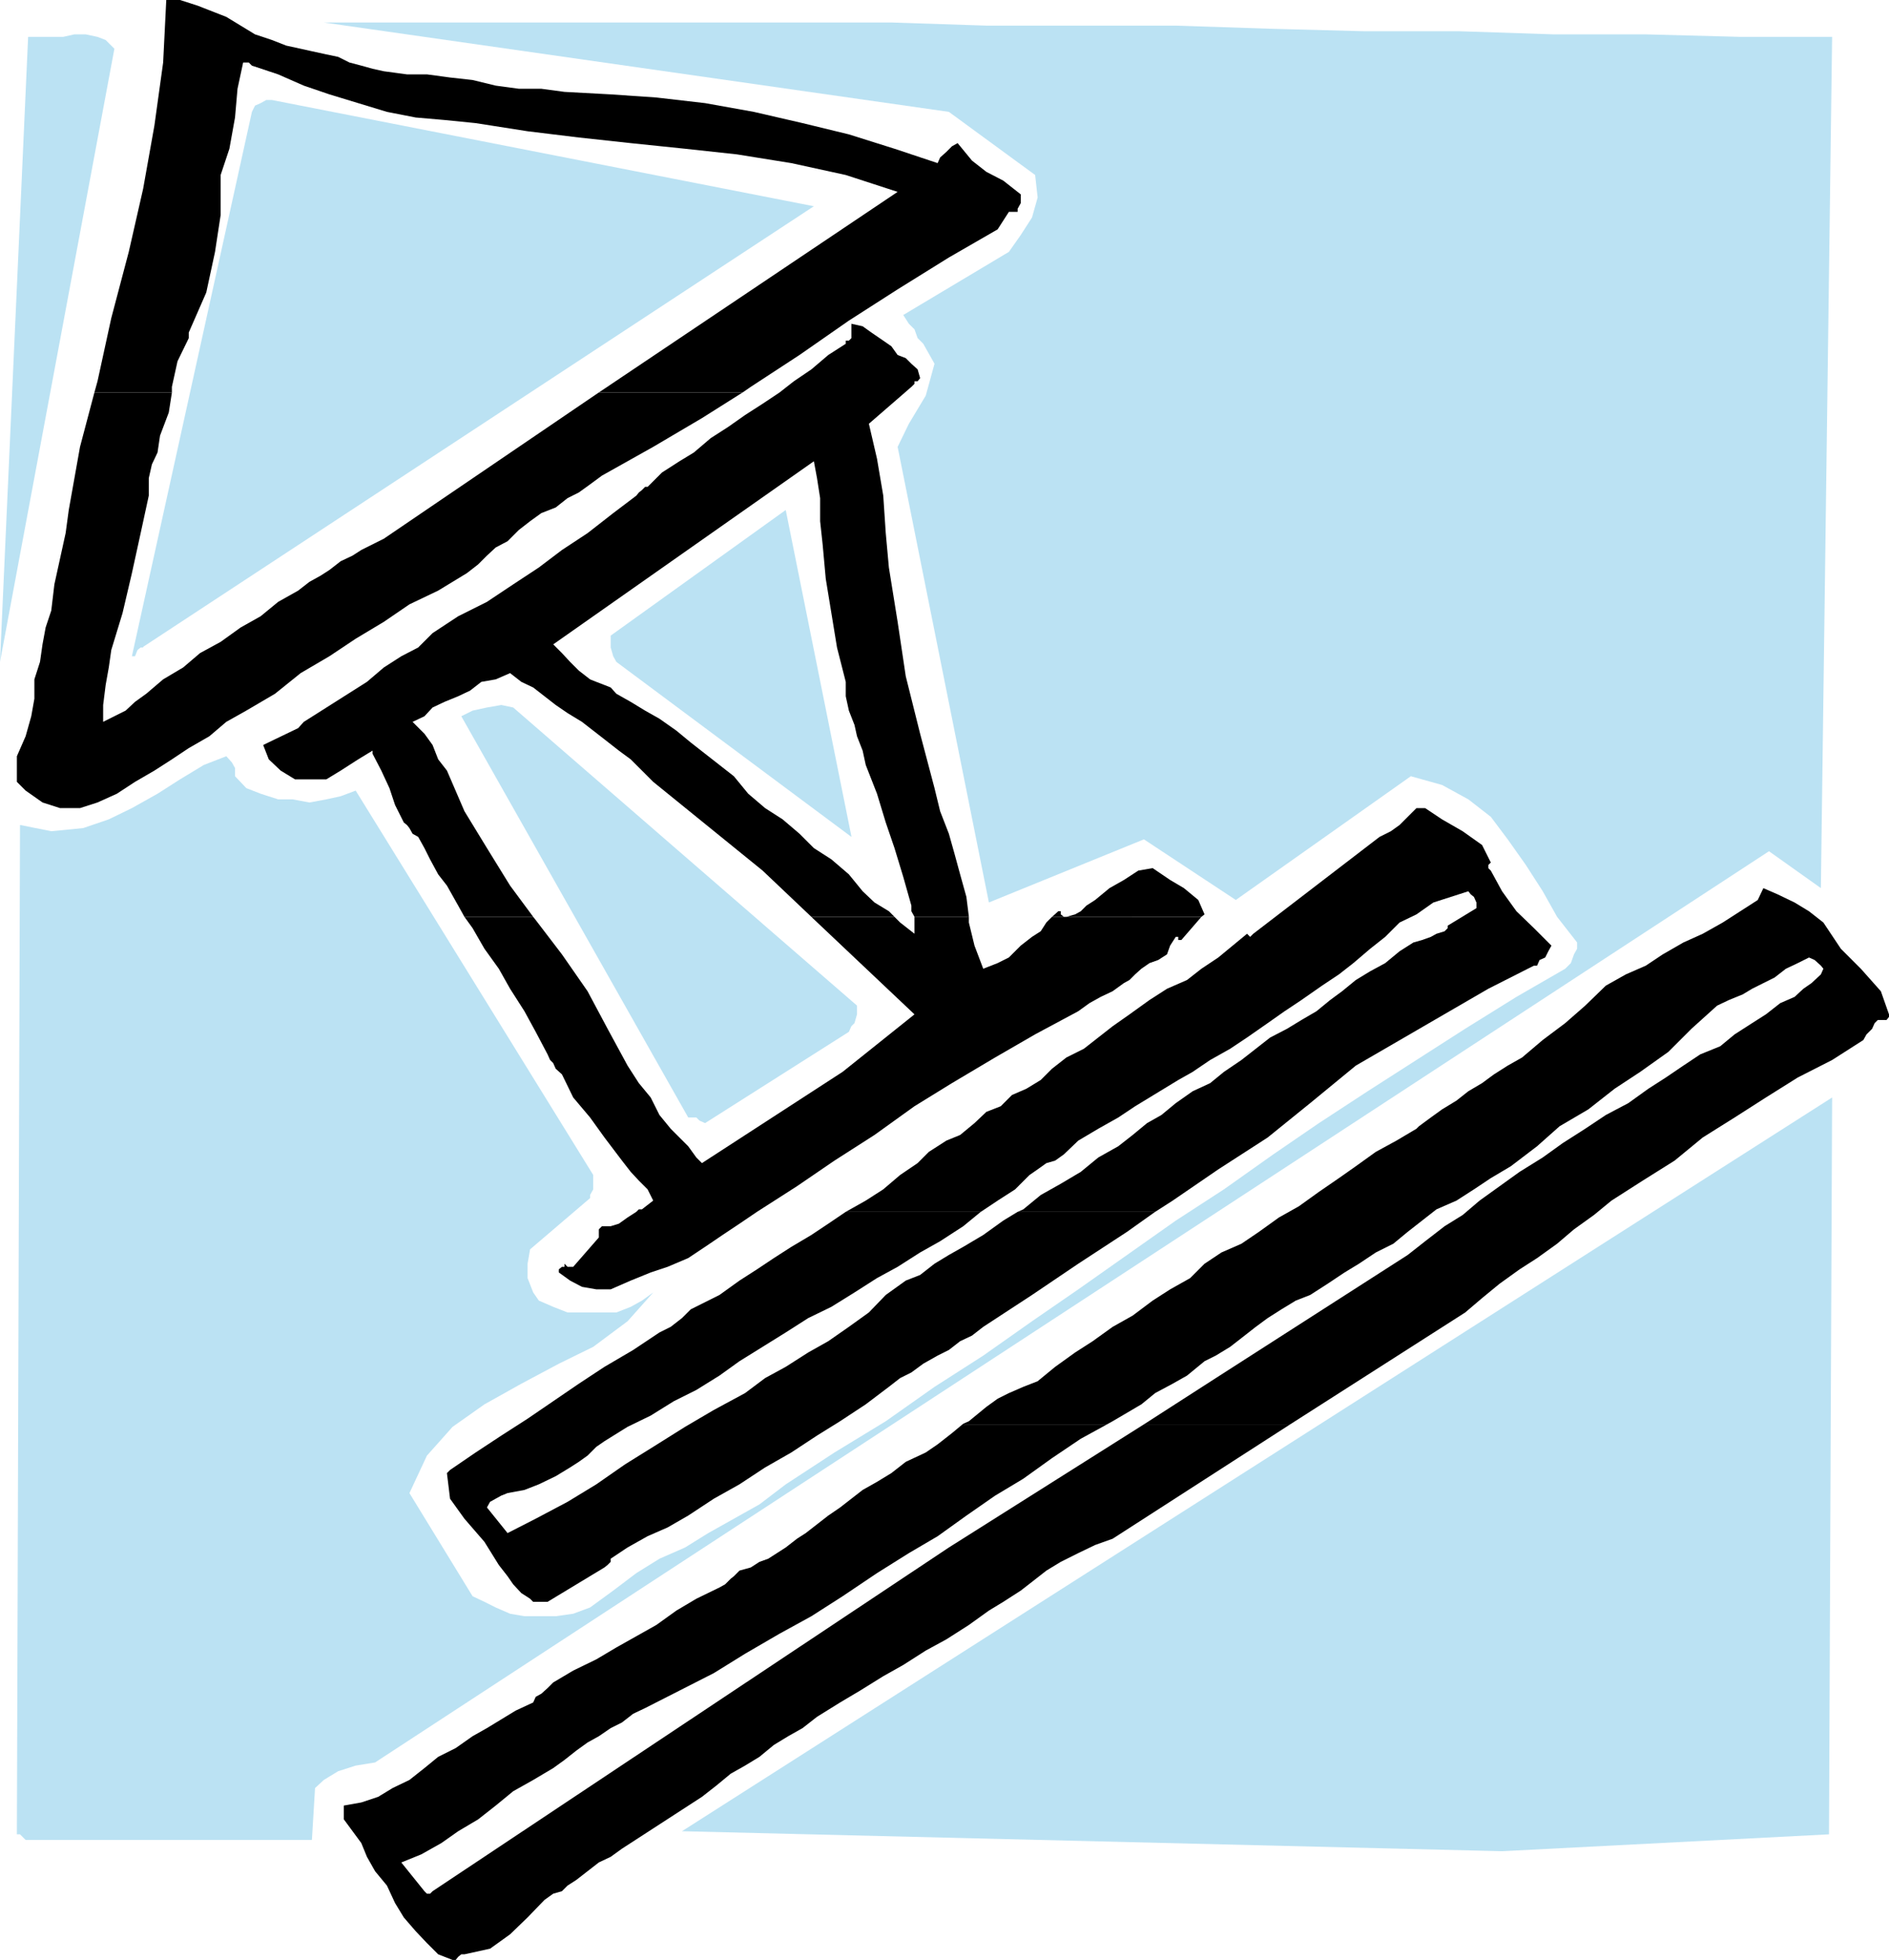<?xml version="1.0" encoding="UTF-8" standalone="no"?>
<svg
   version="1.0"
   width="129.21mm"
   height="134.066mm"
   id="svg15"
   sodipodi:docname="Roman 04.wmf"
   xmlns:inkscape="http://www.inkscape.org/namespaces/inkscape"
   xmlns:sodipodi="http://sodipodi.sourceforge.net/DTD/sodipodi-0.dtd"
   xmlns="http://www.w3.org/2000/svg"
   xmlns:svg="http://www.w3.org/2000/svg">
  <sodipodi:namedview
     id="namedview15"
     pagecolor="#ffffff"
     bordercolor="#000000"
     borderopacity="0.25"
     inkscape:showpageshadow="2"
     inkscape:pageopacity="0.0"
     inkscape:pagecheckerboard="0"
     inkscape:deskcolor="#d1d1d1"
     inkscape:document-units="mm" />
  <defs
     id="defs1">
    <pattern
       id="WMFhbasepattern"
       patternUnits="userSpaceOnUse"
       width="6"
       height="6"
       x="0"
       y="0" />
  </defs>
  <path
     style="fill:#bbe2f3;fill-opacity:1;fill-rule:evenodd;stroke:none"
     d="m 388.324,478.591 84.517,-4.363 0.808,-190.499 L 176.305,473.421 Z"
     id="path1" />
  <path
     style="fill:#bbe2f3;fill-opacity:1;fill-rule:evenodd;stroke:none"
     d="M 7.272,475.683 H 80.638 l 0.808,-13.411 2.262,-2.101 3.717,-2.262 4.525,-1.454 5.01,-0.808 152.065,-99.37 208.302,-136.21 13.413,9.533 2.909,-220.068 H 449.894 L 425.492,8.887 H 401.737 L 377.336,8.079 H 352.772 L 328.371,7.433 303.969,6.625 H 279.406 255.005 L 230.441,5.817 H 206.04 181.477 157.075 132.673 108.11 83.709 l 161.6,23.106 22.301,16.319 0.646,5.817 -1.454,5.17 -2.909,4.524 -3.07,4.363 -27.31,16.319 1.454,2.262 1.454,1.454 0.808,2.262 1.454,1.454 2.909,5.17 -2.262,8.24 -4.363,7.271 -2.909,5.978 23.594,117.79 40.077,-16.319 23.755,15.673 45.248,-31.992 8.08,2.262 6.787,3.716 5.818,4.524 4.363,5.817 4.686,6.625 4.363,6.786 3.717,6.625 5.171,6.625 v 1.616 l -0.808,1.454 -0.808,2.262 -1.454,1.454 -12.605,7.271 -13.251,8.24 -12.605,8.079 -12.605,8.079 -12.605,8.24 -11.797,8.079 -12.766,9.048 -12.443,8.079 -12.605,8.887 -12.605,8.887 -11.958,8.24 -12.605,8.887 -12.605,8.079 -12.605,8.887 -13.251,8.079 -12.605,8.24 -6.787,5.17 -6.626,3.716 -6.626,3.716 -5.979,3.716 -6.626,2.908 -5.979,3.716 -5.979,4.524 -5.979,4.363 -4.363,1.616 -4.525,0.646 h -3.717 -4.363 l -3.717,-0.646 -3.717,-1.616 -2.909,-1.454 -3.07,-1.454 -16.322,-26.66 4.525,-9.695 6.626,-7.433 8.242,-5.817 9.534,-5.332 9.696,-5.17 8.888,-4.363 8.888,-6.625 6.626,-7.433 -2.909,2.1 -2.909,1.616 -3.717,1.454 h -3.717 -4.525 -4.363 l -3.717,-1.454 -3.717,-1.616 -1.454,-2.1 -1.454,-3.716 v -3.716 l 0.646,-3.716 15.514,-13.249 v -0.808 l 0.808,-1.454 v -2.262 -1.454 l -61.408,-99.37 -3.878,1.454 -3.717,0.808 -4.363,0.808 -4.363,-0.808 h -3.717 l -4.525,-1.454 -3.717,-1.454 -2.909,-3.07 v -0.646 -1.454 l -0.808,-1.454 -1.454,-1.616 -5.818,2.262 -6.141,3.716 -5.818,3.716 -6.626,3.716 -5.979,2.908 -6.626,2.262 -8.242,0.808 -8.08,-1.616 -0.808,260.947 h 0.808 l 0.646,0.646 0.808,0.808 z"
     id="path2" />
  <path
     style="fill:#bbe2f3;fill-opacity:1;fill-rule:evenodd;stroke:none"
     d="m 182.285,290.354 37.168,-23.59 0.646,-1.454 0.808,-0.808 0.646,-2.262 v -2.262 l -88.88,-77.072 -3.07,-0.646 -3.717,0.646 -3.717,0.808 -2.909,1.454 58.661,103.733 h 0.646 1.454 l 0.808,0.808 z"
     id="path3" />
  <path
     style="fill:#bbe2f3;fill-opacity:1;fill-rule:evenodd;stroke:none"
     d="m 220.099,216.19 -16.968,-84.343 -45.248,32.477 v 1.616 1.454 l 0.646,2.262 0.808,1.454 60.762,45.242 v 0 z"
     id="path4" />
  <path
     style="fill:#bbe2f3;fill-opacity:1;fill-rule:evenodd;stroke:none"
     d="M 0,171.11 29.573,12.603 27.31,10.341 25.21,9.533 22.139,8.887 h -2.909 l -2.909,0.646 H 13.251 10.342 7.272 Z"
     id="path5" />
  <path
     style="fill:#bbe2f3;fill-opacity:1;fill-rule:evenodd;stroke:none"
     d="M 37.006,167.232 210.403,53.32 70.296,25.852 h -1.454 l -1.454,0.808 -1.454,0.646 -0.808,1.616 -31.027,140.734 h 0.808 l 0.646,-1.616 0.808,-0.646 h 0.646 v 0 z"
     id="path6" />
  <path
     style="fill:#000000;fill-opacity:1;fill-rule:evenodd;stroke:none"
     d="m 120.069,237.034 -1.616,-2.908 -2.909,-5.17 -2.262,-2.908 -2.101,-3.878 -1.454,-2.908 -1.616,-2.908 -1.454,-0.808 -0.808,-1.454 -0.646,-0.808 -0.808,-0.646 -2.262,-4.524 -1.454,-4.363 -2.101,-4.524 -2.262,-4.363 v -0.808 l -3.717,2.262 -4.525,2.908 -3.717,2.262 H 79.992 76.275 l -3.717,-2.262 -3.07,-2.908 -1.454,-3.716 9.05,-4.363 1.454,-1.616 16.322,-10.341 4.363,-3.716 4.525,-2.908 4.363,-2.262 3.717,-3.716 6.626,-4.363 7.434,-3.716 6.787,-4.524 6.626,-4.363 5.979,-4.524 6.626,-4.363 6.626,-5.17 5.979,-4.524 0.646,-0.808 0.808,-0.646 0.808,-0.808 h 0.646 l 3.717,-3.716 4.525,-2.908 3.717,-2.262 4.363,-3.716 4.525,-2.908 4.363,-3.07 4.525,-2.908 4.363,-2.908 3.717,-2.908 4.525,-3.07 4.363,-3.716 4.525,-2.908 v -0.808 h 0.808 l 0.646,-0.646 v -3.716 l 2.909,0.646 2.262,1.616 3.07,2.101 2.101,1.454 1.616,2.262 2.101,0.808 1.454,1.454 1.616,1.454 0.646,2.262 -0.646,0.808 h -0.808 v 0.646 l -0.808,0.808 -10.989,9.533 2.101,9.048 1.616,9.533 0.646,9.695 0.808,8.887 2.262,14.057 2.101,14.057 3.717,14.865 3.717,14.057 1.454,5.978 2.262,5.817 1.454,5.17 1.454,5.332 1.616,5.817 0.646,5.17 h -14.059 l -0.808,-1.454 v -1.454 l -2.101,-7.433 -2.262,-7.433 -2.262,-6.625 -2.262,-7.433 -1.454,-3.716 -1.454,-3.716 -0.808,-3.716 -1.454,-3.716 -0.646,-2.908 -1.454,-3.716 -0.808,-3.716 v -3.716 l -2.262,-8.887 -1.454,-8.887 -1.454,-8.887 -0.808,-8.887 -0.646,-5.978 v -5.978 l -0.808,-5.17 -0.808,-4.363 -67.387,47.342 2.262,2.262 2.101,2.262 2.262,2.262 2.909,2.262 1.616,0.646 2.101,0.808 1.616,0.646 1.454,1.616 3.717,2.1 3.717,2.262 3.717,2.1 4.363,3.07 3.717,3.07 3.717,2.908 3.717,2.908 3.717,2.908 3.717,4.524 4.363,3.716 4.525,2.908 4.363,3.716 3.717,3.716 4.525,2.908 4.525,3.878 3.555,4.363 3.07,2.908 3.717,2.262 1.454,1.454 h -21.493 l -12.605,-11.957 -28.28,-22.944 -2.909,-2.908 -2.909,-2.908 -3.07,-2.262 -3.717,-2.908 -2.909,-2.262 -2.909,-2.262 -3.717,-2.262 -3.07,-2.101 -2.909,-2.262 -2.909,-2.262 -3.07,-1.454 -2.909,-2.262 -3.717,1.616 -3.717,0.646 -2.909,2.262 -3.07,1.454 -3.555,1.454 -3.07,1.454 -2.101,2.262 -3.07,1.454 3.07,3.07 2.101,2.908 1.454,3.716 2.262,2.908 4.525,10.503 5.818,9.533 5.979,9.695 5.979,8.079 h -17.776 z"
     id="path7" />
  <path
     style="fill:#000000;fill-opacity:1;fill-rule:evenodd;stroke:none"
     d="m 271.972,237.034 1.616,-1.454 h 0.646 v 0.808 l 0.808,0.646 h 0.646 l 2.262,-0.646 1.454,-0.808 1.454,-1.454 2.262,-1.454 3.717,-3.07 3.717,-2.1 3.717,-2.424 3.717,-0.646 4.525,3.07 3.555,2.1 3.717,3.07 1.616,3.716 -0.808,0.646 z"
     id="path8" />
  <path
     style="fill:#000000;fill-opacity:1;fill-rule:evenodd;stroke:none"
     d="m 120.069,237.034 2.101,2.908 3.07,5.332 3.717,5.17 2.909,5.17 3.717,5.817 2.909,5.332 3.07,5.817 0.646,1.454 0.808,0.808 0.646,1.454 1.616,1.454 2.909,5.978 4.363,5.17 3.717,5.17 4.525,5.978 2.262,2.908 2.101,2.262 2.262,2.262 1.454,2.908 -2.909,2.262 h -0.808 l -0.646,0.646 -2.262,1.454 -2.262,1.616 -2.101,0.646 h -2.262 l -0.808,0.808 v 0.646 0.808 0.646 l -6.626,7.594 h -0.808 -0.646 l -0.808,-0.808 v 0.808 h -0.646 l -0.808,0.646 v 0.808 l 2.909,2.1 3.07,1.616 3.717,0.646 h 3.717 l 5.171,-2.262 5.171,-2.1 4.363,-1.454 5.333,-2.262 4.363,-2.908 4.525,-3.07 4.363,-2.908 4.525,-3.07 10.342,-6.625 9.696,-6.625 10.342,-6.625 10.342,-7.433 9.696,-5.978 11.15,-6.625 10.342,-5.978 11.15,-5.978 2.909,-2.1 2.909,-1.616 3.07,-1.454 2.909,-2.1 1.454,-0.808 1.454,-1.454 1.616,-1.454 2.101,-1.454 2.262,-0.808 2.262,-1.454 0.808,-2.262 1.454,-2.262 h 0.646 v 0.808 h 0.808 l 5.171,-5.978 h -38.622 l -1.454,1.454 -1.454,2.262 -2.262,1.454 -2.909,2.262 -3.07,3.07 -2.909,1.454 -3.717,1.454 -2.262,-5.978 -1.454,-5.978 v -1.454 h -14.059 v 0.808 1.454 2.101 l -3.717,-2.908 -1.454,-1.454 h -21.493 l 26.664,25.206 -18.584,14.865 -36.36,23.59 -1.454,-1.454 -2.101,-2.908 -2.262,-2.262 -2.262,-2.262 -2.909,-3.555 -2.262,-4.524 -3.07,-3.716 -2.909,-4.524 -5.171,-9.533 -5.171,-9.695 -6.626,-9.533 -6.787,-8.887 -0.646,-0.808 h -17.776 z"
     id="path9" />
  <path
     style="fill:#000000;fill-opacity:1;fill-rule:evenodd;stroke:none"
     d="m 249.025,368.073 1.454,-0.646 4.525,-3.716 2.909,-2.101 2.909,-1.454 3.717,-1.616 3.717,-1.454 4.525,-3.716 5.171,-3.716 4.525,-2.908 5.171,-3.716 5.171,-2.908 5.171,-3.878 4.525,-2.908 5.171,-2.908 3.717,-3.716 4.363,-2.908 5.171,-2.262 4.525,-3.07 5.171,-3.716 5.171,-2.908 5.171,-3.716 5.171,-3.555 4.363,-3.07 5.171,-3.716 5.333,-2.908 5.171,-3.07 0.646,-0.646 3.07,-2.262 2.909,-2.1 3.717,-2.262 3.07,-2.424 3.555,-2.1 3.07,-2.262 3.555,-2.262 3.717,-2.1 5.333,-4.524 5.818,-4.363 5.171,-4.524 5.333,-5.17 5.171,-2.908 5.171,-2.262 4.363,-2.908 5.333,-3.07 5.01,-2.262 5.171,-2.908 4.525,-2.908 4.525,-2.908 1.454,-3.07 3.717,1.616 4.363,2.1 3.717,2.262 3.717,2.908 4.525,6.786 5.171,5.17 5.171,5.817 2.101,5.978 v 0.646 l -0.646,0.808 h -0.808 -0.646 -0.808 l -0.808,0.808 -0.646,1.454 -1.454,1.454 -0.808,1.454 -8.08,5.17 -8.888,4.524 -8.242,5.17 -8.08,5.17 -8.242,5.17 -7.272,5.978 -8.242,5.17 -8.08,5.17 -4.525,3.716 -5.171,3.716 -4.363,3.716 -5.171,3.716 -4.525,2.908 -5.171,3.716 -4.525,3.716 -4.363,3.716 -45.248,28.922 h -37.814 l 18.584,-11.957 49.611,-31.831 4.525,-3.555 5.01,-3.878 4.686,-2.908 4.363,-3.716 5.171,-3.716 5.171,-3.716 5.979,-3.716 5.171,-3.716 5.818,-3.716 5.333,-3.555 5.818,-3.07 5.171,-3.716 4.525,-2.908 4.525,-3.07 4.363,-2.908 5.171,-2.1 3.717,-3.07 4.525,-2.908 3.555,-2.262 3.717,-2.908 3.717,-1.616 2.262,-2.101 2.101,-1.454 2.424,-2.262 0.646,-1.454 -0.646,-0.808 -1.616,-1.454 -1.454,-0.646 -2.909,1.454 -3.07,1.454 -2.909,2.262 -2.909,1.454 -2.909,1.454 -2.424,1.454 -3.555,1.454 -3.07,1.454 -6.626,5.978 -5.979,5.978 -7.272,5.17 -6.626,4.363 -6.787,5.332 -7.434,4.363 -5.818,5.17 -6.787,5.17 -5.171,3.07 -4.363,2.908 -4.525,2.908 -5.171,2.262 -3.717,2.908 -3.717,2.908 -3.717,3.07 -4.525,2.262 -4.363,2.908 -3.717,2.262 -4.363,2.908 -4.525,2.908 -3.717,1.454 -3.717,2.262 -3.555,2.262 -3.07,2.262 -3.717,2.908 -2.909,2.262 -3.717,2.262 -2.909,1.454 -4.525,3.716 -3.717,2.1 -4.525,2.424 -3.555,2.908 -7.434,4.363 -1.454,0.808 h -37.168 v 0 z"
     id="path10" />
  <path
     style="fill:#000000;fill-opacity:1;fill-rule:evenodd;stroke:none"
     d="m 249.025,368.073 -2.909,2.424 -3.717,2.908 -3.07,2.101 -5.171,2.424 -3.717,2.908 -3.717,2.262 -3.717,2.1 -2.909,2.262 -2.909,2.262 -3.07,2.101 -2.909,2.262 -2.909,2.262 -2.262,1.454 -2.909,2.262 -2.262,1.454 -2.262,1.454 -2.262,0.808 -2.262,1.454 -2.909,0.808 -1.454,1.454 -0.808,0.646 -1.454,1.454 -1.454,0.808 -5.979,2.908 -5.171,3.07 -5.171,3.716 -5.171,2.908 -5.171,2.908 -5.171,3.07 -5.979,2.908 -5.171,3.07 -1.454,1.454 -1.616,1.454 -1.454,0.808 -0.646,1.454 -4.525,2.1 -3.717,2.262 -3.717,2.262 -3.717,2.1 -4.363,3.07 -4.525,2.262 -3.555,2.908 -3.878,3.07 -4.363,2.101 -3.717,2.262 -4.363,1.454 -4.525,0.808 v 3.555 l 2.262,3.07 2.262,3.07 1.454,3.555 2.101,3.716 3.07,3.716 2.101,4.524 2.262,3.716 3.07,3.555 2.909,3.07 2.909,2.908 3.717,1.454 h 0.808 l 0.646,-0.808 0.808,-0.646 h 0.808 l 6.626,-1.454 5.171,-3.716 4.525,-4.363 4.363,-4.524 2.262,-1.616 2.262,-0.646 1.454,-1.454 2.262,-1.454 2.909,-2.262 2.909,-2.262 3.07,-1.454 2.909,-2.1 20.685,-13.411 3.717,-2.908 3.717,-3.07 3.717,-2.1 3.717,-2.262 3.717,-3.07 3.717,-2.262 3.717,-2.1 3.717,-2.908 5.979,-3.716 5.171,-3.07 5.979,-3.716 5.171,-2.908 5.818,-3.716 5.333,-2.908 5.818,-3.716 5.171,-3.716 3.717,-2.262 4.525,-2.908 2.909,-2.262 3.717,-2.908 3.717,-2.262 4.525,-2.262 4.363,-2.1 4.525,-1.616 45.894,-29.569 h -37.814 l -50.419,31.831 -133.481,88.867 -0.646,0.646 h -0.808 l -0.646,-0.646 -5.979,-7.433 5.171,-2.101 5.171,-2.908 4.363,-3.07 5.171,-3.07 4.525,-3.555 4.525,-3.716 5.171,-2.908 5.171,-3.07 2.909,-2.1 3.07,-2.424 2.909,-2.1 2.909,-1.616 3.07,-2.1 2.909,-1.454 2.909,-2.262 3.07,-1.454 8.888,-4.524 8.888,-4.524 8.08,-5.009 8.888,-5.17 8.242,-4.524 8.08,-5.17 8.888,-5.978 8.242,-5.17 7.434,-4.363 7.434,-5.332 7.434,-5.17 7.272,-4.363 7.434,-5.332 7.434,-5.009 6.787,-3.716 h -37.168 v 0 z"
     id="path11" />
  <path
     style="fill:#000000;fill-opacity:1;fill-rule:evenodd;stroke:none"
     d="m 218.645,313.298 5.171,-2.908 4.525,-2.908 4.363,-3.716 4.525,-3.07 1.454,-1.454 1.454,-1.454 2.262,-1.454 2.262,-1.454 3.555,-1.454 3.717,-3.07 3.07,-2.908 3.717,-1.454 2.909,-2.908 3.717,-1.616 3.717,-2.262 2.909,-2.908 3.717,-2.908 4.525,-2.262 3.717,-2.908 3.717,-2.908 4.363,-3.07 5.171,-3.716 4.525,-2.908 5.171,-2.262 3.717,-2.908 4.363,-2.908 3.717,-3.07 3.717,-3.07 0.808,0.808 0.808,-0.808 32.643,-25.044 2.909,-1.454 2.262,-1.616 2.101,-2.1 2.262,-2.262 h 0.646 0.808 0.808 l 4.363,2.908 5.333,3.07 5.01,3.555 2.262,4.524 -0.646,0.646 v 0.808 l 0.646,0.646 2.909,5.332 3.717,5.17 4.525,4.363 4.525,4.524 -0.808,1.454 -0.808,1.616 -1.454,0.646 -0.646,1.454 h -0.808 l -11.797,5.978 -34.259,19.874 -11.797,9.695 -10.989,8.887 -12.766,8.24 -11.797,8.079 -4.525,2.908 H 263.084 l 1.454,-0.646 4.525,-3.716 5.171,-2.908 5.171,-3.07 4.525,-3.716 5.171,-2.908 3.717,-2.908 3.717,-3.07 3.717,-2.101 3.717,-3.07 4.363,-3.07 4.525,-2.1 3.555,-2.908 4.525,-3.07 3.717,-2.908 3.717,-2.908 4.363,-2.262 3.717,-2.262 3.878,-2.262 3.555,-2.908 3.07,-2.262 3.555,-2.908 3.717,-2.262 3.878,-2.1 3.717,-3.07 3.555,-2.262 2.262,-0.646 2.262,-0.808 1.454,-0.808 2.101,-0.646 0.808,-0.808 v -0.646 l 7.434,-4.524 v -1.454 l -0.646,-1.454 -0.808,-0.646 -0.646,-0.808 -4.525,1.454 -4.525,1.454 -4.363,3.07 -4.363,2.101 -3.717,3.716 -3.878,3.07 -4.363,3.716 -3.717,2.908 -4.363,2.908 -5.333,3.716 -4.363,2.908 -4.363,3.07 -5.333,3.716 -4.363,2.908 -5.171,2.908 -4.525,3.07 -3.717,2.1 -3.717,2.262 -3.717,2.262 -3.717,2.262 -4.363,2.908 -5.171,2.908 -5.171,3.07 -3.717,3.555 -2.262,1.616 -2.262,0.646 -2.262,1.616 -2.101,1.454 -3.717,3.716 -4.525,2.908 -4.363,2.908 z"
     id="path12" />
  <path
     style="fill:#000000;fill-opacity:1;fill-rule:evenodd;stroke:none"
     d="m 218.645,313.298 -4.525,3.07 -4.363,2.908 -5.171,3.07 -4.525,2.908 -4.363,2.908 -4.525,2.908 -5.171,3.716 -4.525,2.262 -2.909,1.454 -2.262,2.262 -2.909,2.262 -2.909,1.454 -6.787,4.524 -7.434,4.363 -6.626,4.363 -6.626,4.524 -6.626,4.524 -6.787,4.363 -6.626,4.363 -6.626,4.524 -0.808,0.808 0.808,6.625 3.717,5.17 5.171,5.978 3.717,5.978 2.262,2.908 1.454,2.1 2.101,2.262 2.262,1.454 0.808,0.808 h 1.454 0.646 1.616 l 14.706,-8.887 0.808,-0.646 0.808,-0.808 v -0.808 l 4.363,-2.908 5.171,-2.908 5.171,-2.262 5.333,-3.07 6.626,-4.363 6.626,-3.716 6.626,-4.363 6.787,-3.878 6.626,-4.363 5.979,-3.716 6.626,-4.363 5.979,-4.524 2.909,-2.262 2.909,-1.454 3.07,-2.262 3.717,-2.1 2.909,-1.454 2.909,-2.262 3.07,-1.454 2.909,-2.262 12.605,-8.24 11.958,-8.079 12.605,-8.24 7.272,-5.17 H 263.084 l -3.717,2.262 -5.171,3.716 -5.171,3.07 -3.717,2.1 -3.717,2.262 -3.717,2.908 -3.717,1.454 -5.171,3.716 -4.363,4.524 -5.171,3.716 -5.333,3.716 -5.171,2.908 -5.818,3.716 -5.333,2.908 -5.171,3.878 -8.08,4.363 -7.434,4.363 -8.242,5.17 -7.272,4.524 -7.434,5.17 -7.434,4.524 -8.242,4.363 -7.272,3.716 -5.333,-6.625 0.808,-1.454 1.454,-0.808 1.454,-0.808 1.616,-0.646 4.363,-0.808 3.717,-1.454 4.363,-2.1 3.717,-2.262 2.262,-1.454 2.262,-1.616 2.262,-2.262 2.101,-1.454 5.979,-3.716 5.979,-2.908 5.979,-3.716 5.818,-2.908 5.979,-3.716 5.171,-3.716 5.979,-3.716 5.979,-3.716 5.818,-3.716 5.979,-2.908 5.979,-3.716 5.818,-3.716 5.333,-2.908 5.818,-3.716 5.171,-2.908 5.979,-3.878 4.525,-3.716 z"
     id="path13" />
  <path
     style="fill:#000000;fill-opacity:1;fill-rule:evenodd;stroke:none"
     d="M 24.402,101.47 25.21,98.562 28.765,82.243 33.29,65.116 37.006,48.796 39.915,32.477 42.178,16.158 42.986,0 h 3.555 l 4.525,1.454 3.717,1.454 3.717,1.454 3.717,2.262 3.717,2.262 4.363,1.454 3.717,1.454 3.717,0.808 2.909,0.646 3.717,0.808 3.07,0.646 2.909,1.454 3.07,0.808 2.909,0.808 2.909,0.646 5.979,0.808 h 5.171 l 5.979,0.808 5.818,0.646 5.979,1.454 5.979,0.808 h 5.818 l 5.979,0.808 11.958,0.646 11.797,0.808 12.605,1.454 12.605,2.262 12.605,2.908 11.958,2.908 11.797,3.716 11.15,3.716 0.646,-1.454 1.616,-1.454 1.454,-1.454 1.454,-0.808 3.717,4.524 3.717,2.908 4.363,2.262 4.525,3.555 v 1.616 0.646 l -0.808,1.454 v 0.808 h -0.646 -0.808 -0.808 l -2.909,4.524 -12.605,7.271 -13.251,8.24 -12.605,8.079 -12.766,8.887 -12.605,8.24 -2.101,1.454 h -37.168 l 77.245,-51.866 -13.413,-4.363 -14.059,-3.07 -14.059,-2.262 -13.413,-1.454 -14.059,-1.454 -13.413,-1.454 -13.251,-1.616 -13.413,-2.101 -8.08,-0.808 -7.434,-0.646 -7.434,-1.454 -7.434,-2.262 -7.434,-2.262 -6.626,-2.262 -6.626,-2.908 -6.787,-2.262 -0.808,-0.808 h -0.646 -0.808 l -1.454,6.786 -0.646,7.433 -1.454,8.079 -2.262,6.786 v 10.341 l -1.454,9.533 -2.262,10.503 -4.525,10.341 v 0.646 0.808 l -2.909,5.978 -1.454,6.625 v 1.454 z"
     id="path14" />
  <path
     style="fill:#000000;fill-opacity:1;fill-rule:evenodd;stroke:none"
     d="m 24.402,101.47 -3.717,14.057 -2.909,16.319 -0.808,5.978 -1.454,6.625 -1.454,6.625 -0.808,6.786 -1.454,4.363 -0.808,4.363 -0.646,4.524 -1.454,4.524 v 5.009 l -0.808,4.524 -1.454,5.17 -2.262,5.17 v 2.262 2.262 2.1 l 2.262,2.262 4.363,3.07 4.525,1.454 h 5.171 l 4.525,-1.454 5.01,-2.262 4.686,-3.07 5.01,-2.908 4.525,-2.908 4.363,-2.908 5.333,-3.07 4.363,-3.716 5.171,-2.908 7.434,-4.363 6.626,-5.332 7.434,-4.363 6.787,-4.524 7.272,-4.363 6.626,-4.524 7.434,-3.555 7.434,-4.524 2.909,-2.262 2.262,-2.262 2.262,-2.1 3.07,-1.616 2.909,-2.908 2.909,-2.262 2.909,-2.101 3.717,-1.454 3.07,-2.424 2.909,-1.454 2.909,-2.1 3.07,-2.262 13.251,-7.433 12.605,-7.433 10.504,-6.625 h -37.168 l -55.59,37.809 -2.909,1.454 -2.909,1.454 -2.262,1.454 -3.07,1.454 -2.909,2.262 -2.262,1.454 -2.909,1.616 -2.909,2.262 -5.171,2.908 -4.525,3.716 -5.171,2.908 -5.171,3.716 -5.333,2.908 -4.363,3.716 -5.171,3.07 -4.363,3.716 -2.909,2.1 -2.424,2.262 -2.909,1.454 -2.909,1.454 V 182.259 l 0.646,-5.17 0.808,-4.524 0.646,-4.524 2.909,-9.533 2.424,-10.341 2.262,-10.341 2.101,-9.695 v -4.524 l 0.808,-3.555 1.454,-3.07 0.646,-4.363 2.262,-5.978 0.808,-5.17 z"
     id="path15" />
</svg>
